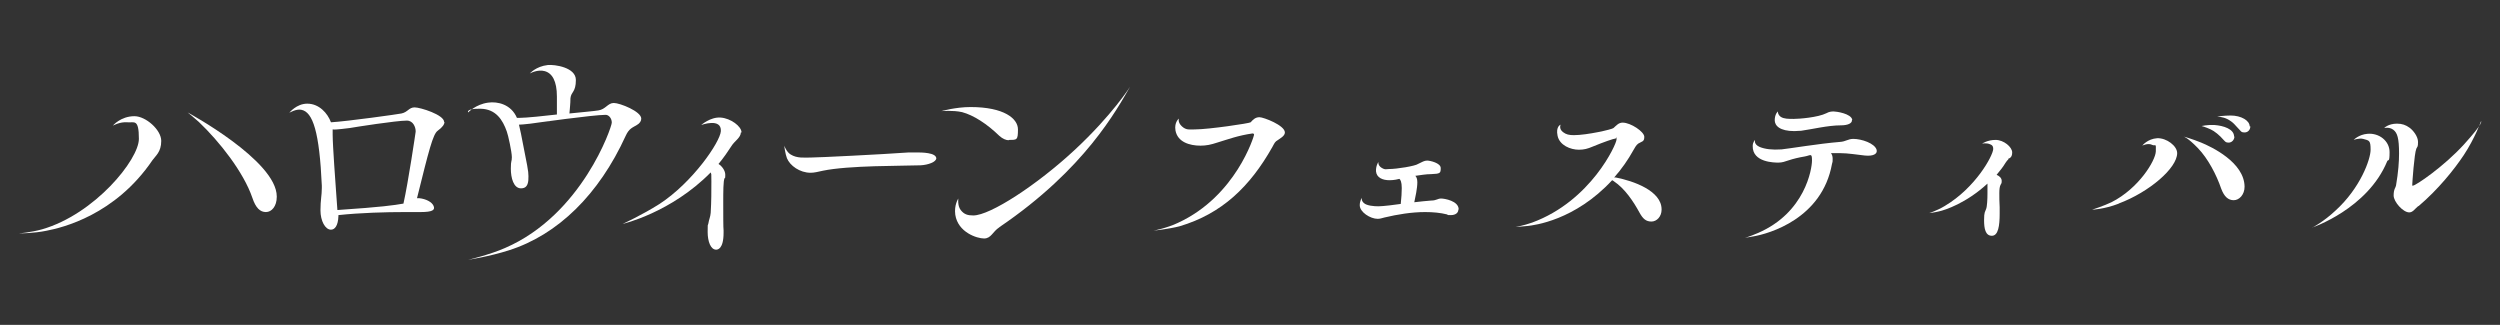 <?xml version="1.0" encoding="UTF-8"?>
<svg id="_レイヤー_2" data-name=" レイヤー 2" xmlns="http://www.w3.org/2000/svg" version="1.1" viewBox="0 0 738 95.9">
  <rect x="0" y="0" width="738" height="95.9" fill="#333333" stroke="none"/>
  <defs>
    <style>
      .cls-1 {
        fill: #fff;
        stroke-width: 0px;
      }
    </style>
  </defs>
  <g>
    <path class="cls-1" d="M7.8,245.5c-.3,0-.5-.2-.6-.4-.2-.2-.2-.4,0-.7,1.1-.8,2.3-1.9,3.6-3.3,1.3-1.3,2.6-2.8,3.9-4.4,1.3-1.6,2.4-3.3,3.5-4.9,1-1.7,1.8-3.3,2.3-4.8.3-.9.4-1.5.2-1.8-.2-.3-.6-.6-1.3-.9-.1-.2-.1-.4,0-.6,0-.2.2-.3.4-.4.5,0,1.1.2,1.8.5.7.3,1.4.5,2.1.8s1.2.6,1.5.8c.4.2.6.6.8,1,.1.4,0,.8-.3,1.1-.3.2-.5.5-.8.8s-.6.7-.9,1.3c-1.1,1.9-2.5,3.8-4.2,5.8s-3.6,3.9-5.6,5.6c-2,1.7-4.1,3.2-6.1,4.5h-.3ZM48.3,241.8c-.4.2-.9.3-1.2,0-.4-.2-.7-.6-1-1.2-.8-2.1-1.9-4.1-3.2-6.2-1.3-2.1-2.8-4-4.4-5.9-1.6-1.8-3.2-3.4-4.9-4.6,0-.3,0-.6.2-.8s.4-.3.6-.3c1.3.7,2.7,1.6,4.2,2.6s2.9,2,4.3,3.2c1.4,1.2,2.6,2.4,3.7,3.6,1.1,1.3,1.9,2.5,2.5,3.9.6,1.3.7,2.4.5,3.5-.3,1.1-.7,1.8-1.3,2.1h0Z"/>
    <path class="cls-1" d="M69.7,244.9c-.3,0-.6,0-.9-.2s-.4-.4-.4-.9v-3c0-1.3,0-2.6-.2-4.1,0-1.5-.2-3-.3-4.5,0-1.5-.2-2.9-.3-4.1s-.2-2.2-.3-2.8c0-1-.3-1.8-.6-2.4-.2-.6-.9-1-2-1.2-.3-.4-.3-.8,0-1.1.7,0,1.6,0,2.6.1s1.9.3,2.7.6c.5.1.9.3,1.2.6.3.3.5.6.5,1s.2.3.5.2c1-.1,2.2-.2,3.6-.4s2.8-.3,4.2-.4c1.4-.1,2.8-.3,4-.4s2.2-.2,3-.3c.4,0,.7-.1.9-.3.2-.1.5-.4.8-.7s.5-.4.8-.4.6,0,1,.3c.3.2.7.4,1.2.8.5.3,1,.7,1.5,1s.9.6,1.1.9c.4.3.6.7.7,1.1,0,.4,0,.8-.5,1.1-.4.4-.8.7-.9,1-.2.3-.4.7-.6,1.3-.2.5-.4,1.2-.7,2.1-.3.9-.5,1.8-.8,2.7s-.5,1.8-.7,2.5-.3,1.2-.3,1.5v.7s0,.2.3.3c.4.2.8.5,1.1.8.4.3.7.6.9.9.5.5.6,1.1.5,1.6s-.6.7-1.2.6c-.7,0-1.5-.2-2.5-.3s-2.1-.2-3.5-.2-2.9,0-4.6.2c-1.6,0-3.2.2-4.7.4s-2.8.3-3.7.4c-.4,0-.6.3-.6.6,0,.6-.2,1.2-.7,1.7s-1.1.7-1.9.7h-.2ZM72.6,239.5c.6,0,1.5-.2,2.6-.3,1.2,0,2.4-.3,3.7-.4,1.3-.2,2.6-.3,3.9-.4,1.2,0,2.3-.2,3.1-.2s1.2-.3,1.2-.8,0-1.1.2-2c0-1,.3-2.1.5-3.3s.4-2.4.6-3.6.3-2.2.4-3v-.9c0-.2-.5-.2-1-.2-1.4,0-3.1,0-5.1.2-2,.1-3.9.3-5.9.5s-3.7.4-5.1.6c-.5.1-.7.3-.7.7s0,1.1.2,2c0,.9,0,1.9.2,3,0,1.1.2,2.2.3,3.3,0,1.1.2,2,.2,2.8v1.5c0,.3,0,.4.2.5h.5Z"/>
    <path class="cls-1" d="M122.4,250.3c-.3,0-.5-.2-.6-.5s0-.5,0-.7c2.7-1.5,5.3-3.4,7.9-5.6,2.6-2.2,4.9-4.9,6.9-7.9,2.1-3.1,3.6-6.5,4.8-10.4.2-.5.2-.9,0-1.1-.1-.2-.5-.3-1-.3h-4.1c-1.6,0-3.3.1-5.1.2s-3.6.2-5.3.4c-1.7.2-3.3.3-4.7.5,1,2.1,1.3,4.9,1.2,8.5,0,.5-.3,1.1-.8,1.5-.5.5-1.1.7-1.7.7s-.8,0-1-.3c-.3-.2-.4-.5-.3-.9v-.3c0-2,.2-4,.2-5.8s-.2-3.3-.6-4.6c-.4-1.1-1-2-1.7-2.6,0-.5.2-.8.7-.8.9.5,1.7,1.2,2.4,1.9l.2.2s0,.2.2.2c1.2-.2,2.7-.3,4.4-.5,1.7-.2,3.4-.3,5.2-.4v-5.8c0-.4-.2-.7-.4-.9-.3-.3-.9-.6-1.7-.7-.3-.4-.3-.8,0-1.1.8,0,1.8,0,2.9.2,1.1.2,2,.4,2.6.7s.7.6.9,1,.1.8-.2,1.2c-.3.3-.5.7-.6,1.1s-.2.9-.2,1.5v2.4c1.1,0,2.1-.1,3.1-.1h2.5c.8,0,1.4,0,1.8-.2.4-.1.7-.3,1-.5.4-.3.8-.5,1-.5s.6.2,1.1.5c.3.2.7.4,1.2.8s1,.7,1.5,1.1.9.7,1.1.9c.5.4.7.8.6,1.2-.1.4-.5.6-1,.8-.4.2-.8.4-1,.8-.3.4-.5.8-.6,1.2-1.5,3.8-3.4,7.2-5.6,10-2.2,2.9-4.8,5.3-7.6,7.4-2.8,2.1-5.9,3.9-9.2,5.4l-.4.2h0Z"/>
    <path class="cls-1" d="M183.4,251.4c-.5,0-.9-.4-1.2-.7s-.5-.8-.4-1.3c0-.3,0-1,.1-2.1,0-1.1.1-2.5.2-4,0-1.5.1-3.1.2-4.7v-4.3c0-1.3,0-.8-.2-1-1.5,1.4-3,2.8-4.6,4s-3.1,2.3-4.4,3.3c-1.4.9-2.5,1.7-3.5,2.2-.2,0-.4,0-.5-.3s-.1-.3-.1-.5c.9-.6,2.1-1.5,3.6-2.8,1.5-1.2,3-2.7,4.7-4.3,1.6-1.6,3.2-3.3,4.7-5s2.7-3.4,3.6-4.9c.2-.3.3-.5.3-.6v-.6c0-.2-.1-.4-.3-.5-.2-.2-.3-.3-.5-.3-.2-.3,0-.6.3-.7.4,0,1,.1,1.5.4.6.3,1.1.6,1.6.9.5.4.9.7,1.1,1.1.2.5.1.9-.4,1-.2,0-.4.1-.5.2-.2,0-.3.2-.4.4-.6,1-1.4,2-2.2,3s-1.8,2-2.8,2.9c.3,0,.5.2.8.3.2,0,.4.2.6.3.2,0,.3.3.3.5s0,.4-.2.6c-.2.3-.3.6-.3,1v15.3c0,.5-.1.8-.4,1-.2.2-.5.2-.9,0l.2.2h0Z"/>
    <path class="cls-1" d="M217.8,234.6c-.6,0-1.2-.3-1.8-.9-.6-.6-1.2-1.3-1.7-2.1s-.8-1.4-.9-1.9c.2-.5.5-.6,1-.5.6.6,1.2,1,1.7,1.1.6.1,1.4.2,2.6.2h9.2c2,0,4,0,6-.1,2,0,3.8-.1,5.4-.2,1.6,0,2.9,0,3.7-.1.7,0,1.3,0,1.9-.2.6,0,1.2-.2,1.8-.3h1.3c.4,0,.8.1,1.2.3s.9.5,1.4.8c.5.4.9.7,1.1,1,.3.5.4.9.3,1.2-.1.3-.6.5-1.3.5h-21.2c-1.6,0-3.1,0-4.4.2-1.3,0-2.3.2-3,.3-.8,0-1.5.3-2.1.5-.5.2-1.2.3-2.1.3h0Z"/>
    <path class="cls-1" d="M272.6,246.6c-.5-.5-1.1-1.1-1.7-1.9-.6-.7-1.1-1.5-1.6-2.1-.4-.6-.7-1.1-.9-1.6,0-.2.2-.4.4-.5h.5c.4.4.8.8,1.3,1.1s1.1.4,1.9.4,1.7-.2,2.5-.5c.7-.4,1.5-.7,2.1-1,1.4-.7,3-1.7,4.9-3s3.8-2.6,5.8-4.2c2-1.5,3.9-3,5.8-4.6,1.8-1.5,3.5-3,4.9-4.3s2.5-2.4,3.1-3.2c.3,0,.6,0,.8.2.2.2.3.4.3.7-.5.8-1.3,1.9-2.4,3.2s-2.4,2.7-3.9,4.3-3.2,3.1-4.9,4.8c-1.7,1.6-3.5,3.1-5.3,4.6-1.8,1.4-3.6,2.7-5.2,3.7-1.3.8-2.4,1.5-3.3,2.2-.9.6-1.5,1.3-1.8,1.8-.6,1.5-1.7,1.5-3.1,0h-.2,0ZM278.5,226.5c-.3.2-.7.3-1.2.2-.4,0-.9-.4-1.3-1.1-.7-1.2-1.6-2.3-2.9-3.4-1.2-1.1-2.6-2-4-2.6-.2-.4-.1-.8.3-1,1.2,0,2.4.2,3.7.6,1.3.3,2.6.8,3.7,1.4s1.9,1.3,2.4,2.1c.4.7.5,1.5.3,2.2s-.6,1.3-1.1,1.7h.1Z"/>
    <path class="cls-1" d="M321.7,249.5c-.6-.2-.8-.6-.6-1.2,2.3-1.3,4.6-2.8,7-4.6,2.3-1.8,4.6-3.8,6.7-6s4.1-4.6,5.8-7.1c1.7-2.5,3.1-5.2,4.2-8.1.2-.5.2-.9.1-1.2-.1-.2-.5-.4-1.1-.4s-1.3,0-2.4.1c-1.1,0-2.3.2-3.7.3-1.4.1-2.7.3-4.1.4-1.4.2-2.6.3-3.7.5s-2,.3-2.5.5c-.8.2-1.5.4-2.1.7s-1.2.4-1.8.4-1.3-.3-1.8-.9c-.6-.6-1.1-1.3-1.5-2-.2-.3-.4-.7-.5-1s-.2-.6-.3-.8c0-.2.2-.4.4-.5.2-.1.3-.1.5,0,.7.6,1.4,1,2.2,1.2.8.1,1.9.1,3.4,0,.6,0,1.4-.1,2.5-.2,1.1,0,2.3-.1,3.6-.2,1.3,0,2.7-.2,4-.3,1.3,0,2.6-.2,3.7-.3,1.1,0,2-.1,2.7-.2.9-.1,1.6-.4,2-.8s.8-.6,1.1-.6.6,0,.9.3c.3.2.7.6,1.2,1.1s1.1,1,1.6,1.5.9.9,1.1,1.2c.3.4.5.8.4,1.1,0,.4-.4.6-.9.8-.4.1-.8.5-1.1.9-.3.5-.6,1-.9,1.5-1.9,3.7-4.2,7-7,10.1s-5.8,5.7-9.1,8c-3.3,2.3-6.6,4.2-9.9,5.6v.2h-.1Z"/>
    <path class="cls-1" d="M373.3,246c-.4,0-.9-.2-1.3-.7-.5-.4-.9-.9-1.2-1.5-.4-.6-.6-1-.7-1.4,0-.2.2-.3.3-.4h.4c.6.6,1.2,1,1.8,1.1h2.7c.9,0,2.2-.3,3.8-.4,1.6,0,3.3-.2,5.1-.3v-9.6c0-.3-.1-.6-.3-.8-.6,0-1.2.1-1.8.2-.5,0-1.1.2-1.5.3-.2,0-.5,0-.7.2-.2,0-.4,0-.6.2-.3,0-.7.2-1,.3h-.9c-.3,0-.9-.2-1.3-.6-.4-.4-.8-.8-1.1-1.3s-.5-1-.6-1.3c.1-.4.4-.5.7-.4.4.5,1,.8,1.6.9s1.5.2,2.6,0c1.2-.1,2.5-.2,3.9-.3s2.7-.2,3.9-.3c1.2-.1,2.2-.2,2.9-.3.4,0,.8-.1,1.1-.2.3-.1.6-.3,1-.4.3-.2.5-.2.7-.2s.4.1.6.2c.5.2.9.4,1.2.6.3.3.6.5.8.7.4.4.5.8.3,1.1s-.6.4-1.2.3c-.5,0-1.3-.1-2.2-.1h-2.2c-1.4,0-2.7,0-4,.2.2,0,.3.1.5.2.2,0,.3.1.5.2.4.2.6.5.6.8s-.2.6-.5.9c-.1.2-.3.6-.4,1.2-.1.6-.2,1.4-.3,2.2s0,1.7-.1,2.6v2.3c1.7,0,3.3,0,4.8-.2h4.6c.4,0,.8-.2,1.1-.2h1.2c.3,0,.6,0,1,.3.3.2.7.4,1.1.8s.8.6.9.9c.3.3.3.7.2,1-.1.3-.5.4-1,.3-.6,0-1.3-.3-2.2-.4-.9,0-1.6-.2-2.3-.2h-4.9c-1.9,0-3.8,0-5.7.2-1.8,0-3.6.2-5.2.3-1.6.2-2.9.3-3.9.5-.6,0-1.1.3-1.5.5s-.9.3-1.6.3l.3-.2h0Z"/>
    <path class="cls-1" d="M419.2,249.1c-.6-.2-.8-.6-.6-1.2,2.2-1.2,4.4-2.7,6.8-4.5s4.6-3.8,6.8-5.9c2.2-2.2,4.2-4.5,5.9-6.8,1.7-2.4,3.1-4.8,4-7.2.3-.8.4-1.3.2-1.6-.2-.3-.6-.4-1.3-.4s-1.5,0-2.7.3c-1.2.2-2.4.4-3.7.6-1.3.2-2.4.5-3.4.8-.8.2-1.5.4-2.2.7-.6.3-1.2.4-1.9.4s-.8-.1-1.1-.4c-.4-.3-.8-.6-1.1-.9-.4-.5-.8-1.1-1.2-1.7-.4-.6-.6-1.1-.8-1.6,0-.2.2-.4.4-.5s.4-.1.6,0c.6.6,1.4,1,2.2,1.2.8.1,2,.1,3.5,0,.9-.1,2-.2,3.2-.4,1.3-.1,2.6-.3,3.9-.4s2.6-.3,3.6-.4,1.7-.4,2.1-.8.8-.6,1.1-.6.6.1,1,.3c.3.2.8.6,1.2,1,.5.4,1,.8,1.5,1.2s.8.7,1.1,1c.4.4.5.8.4,1.1s-.5.6-1,.8c-.4.1-.8.4-1.2.9-.4.5-.7.9-1,1.5-.8,1.5-1.8,3-2.8,4.5-1,1.4-2.1,2.8-3.3,4.2,2.9,1.1,5.3,2.2,7.4,3.5s3.6,2.5,4.5,3.8c.6.7.9,1.4,1,2.2,0,.7,0,1.4-.3,1.9-.2.5-.5.9-.9,1-.9.4-1.6,0-2.1-.8-1.2-1.9-2.6-3.8-4.3-5.6-1.7-1.8-3.8-3.5-6.2-5-2.6,2.8-5.5,5.3-8.8,7.7-3.3,2.3-6.8,4.4-10.5,6.1h0Z"/>
    <path class="cls-1" d="M474.6,252.1c-.3,0-.5-.2-.7-.4s-.2-.5-.1-.7c1.6-1.1,3.1-2.4,4.6-4s2.8-3.3,4-5.2,2.2-3.8,3-5.9c.8-2,1.3-4,1.5-6v-1.6c0-.5-.2-.9-.5-1.3-1.7.1-3.3.3-4.8.5s-2.9.4-4.2.6c-.8.1-1.5.3-2,.6s-1.2.4-2.1.4-1.2-.3-1.8-.9c-.6-.6-1.2-1.2-1.7-2-.5-.7-.8-1.4-.9-1.8.2-.5.5-.6.9-.5.7.8,1.5,1.2,2.3,1.3h3.7c.8,0,1.9-.2,3.4-.3,1.4-.1,3-.2,4.8-.4,1.7-.1,3.5-.3,5.2-.4s3.3-.2,4.8-.3c1.4,0,2.5-.1,3.3-.2.7,0,1.2-.1,1.6-.2s1-.4,1.6-.7,1.5-.3,2.5.3c.4.2,1,.6,1.5,1,.6.4,1,.8,1.2,1.1.4.4.5.8.3,1.2-.2.3-.6.5-1.3.4-.5,0-1.1,0-1.8-.1h-9c-1.6,0-3.2.1-4.6.2h-.6c.5.3.9.5,1.4.8s.8.5,1.1.8c.8.6.9,1.3.3,1.8-.2.2-.4.4-.6.6s-.3.6-.5,1.2c-.7,2.7-1.9,5.3-3.5,7.9s-3.5,4.9-5.6,7c-2.2,2.1-4.4,3.7-6.8,5v.2h.1ZM480.7,218.7c-.6,0-1.2-.2-1.8-.7-.6-.5-1-1-1.5-1.7-.4-.6-.7-1.2-.8-1.6.1-.5.4-.7.9-.6.5.4.9.8,1.4.9.4.2,1,.3,1.6.3h2.6c1.1,0,2.2-.2,3.5-.3,1.2-.1,2.4-.3,3.5-.5s2.1-.4,2.8-.6h.2c.3-.1.7-.2.9-.2.3,0,.6,0,.9.2.5.2.9.5,1.3.8s.7.6,1,.9.6.8.4,1.2c-.2.3-.6.5-1.3.4-.8-.1-1.8-.1-3-.1s-2.3,0-3.5.2c-1.2,0-2.3.2-3.3.3s-1.8.2-2.4.3c-.8.1-1.5.3-1.9.6-.5.3-1,.4-1.6.4v-.2h0Z"/>
    <path class="cls-1" d="M539.8,251.4c-.5,0-.9-.4-1.2-.7s-.5-.8-.4-1.3v-2.1c0-1.1,0-2.5.2-4,0-1.5,0-3.1.2-4.7v-4.3c0-1.3,0-.8-.2-1-1.5,1.4-3,2.8-4.6,4s-3.1,2.3-4.4,3.3c-1.4.9-2.5,1.7-3.5,2.2-.2,0-.4,0-.5-.3s0-.3,0-.5c.9-.6,2.1-1.5,3.6-2.8,1.5-1.2,3-2.7,4.7-4.3,1.6-1.6,3.2-3.3,4.7-5s2.7-3.4,3.6-4.9c.2-.3.3-.5.3-.6v-.6c0-.2,0-.4-.3-.5-.2-.2-.3-.3-.5-.3-.2-.3,0-.6.3-.7.4,0,1,.1,1.5.4.6.3,1.1.6,1.6.9.5.4.9.7,1.1,1.1.2.5,0,.9-.4,1-.2,0-.4.1-.5.2-.2,0-.3.2-.4.4-.6,1-1.4,2-2.2,3s-1.8,2-2.8,2.9c.3,0,.5.2.8.3.2,0,.4.2.6.3.2,0,.3.3.3.5s0,.4-.2.6c-.2.3-.3.6-.3,1v15.3c0,.5,0,.8-.4,1-.2.2-.5.2-.9,0l.2.2h0Z"/>
    <path class="cls-1" d="M568.5,245.5c-.3,0-.5-.2-.7-.4,0-.2-.2-.4-.2-.7,1.1-.8,2.3-1.9,3.6-3.2s2.6-2.7,3.8-4.3c1.2-1.5,2.4-3.1,3.4-4.8,1-1.6,1.7-3.2,2.2-4.7.3-.9.3-1.5.2-1.8-.2-.3-.6-.6-1.2-.9,0-.2-.2-.4,0-.6,0-.2.2-.3.4-.4.5,0,1.1.2,1.8.5.7.2,1.4.5,2.1.8.7.3,1.2.6,1.6.8.4.2.6.6.7,1,0,.4,0,.8-.3,1.1-.3.2-.5.5-.8.8s-.6.7-.9,1.3c-1,1.8-2.4,3.6-4,5.6s-3.5,3.8-5.5,5.5-3.9,3.2-5.9,4.4h-.3ZM607.9,241.8c-.4.2-.9.3-1.2,0-.4-.2-.7-.6-1-1.2-.7-1.9-1.7-3.8-2.9-5.8s-2.5-3.9-4-5.6c-1.5-1.8-3-3.2-4.6-4.4,0-.3,0-.6.2-.7.2-.2.4-.3.6-.3,1.3.7,2.6,1.5,4,2.5s2.7,2,4,3.1,2.4,2.3,3.4,3.4c1,1.2,1.8,2.3,2.3,3.4.6,1.2.7,2.4.5,3.5s-.7,1.8-1.3,2.1h0ZM605.6,222.6h-.9c-.3,0-.7-.4-1-.9-.7-1.1-1.4-2.1-2.3-3.1-.8-.9-2-1.8-3.3-2.5-.2-.5,0-.8.4-1,1,.1,2.1.4,3.2.8,1.1.4,2.1.9,3,1.5s1.5,1.4,1.8,2.2c.3.7.3,1.4,0,2-.2.6-.5.9-.9,1ZM610,217c-.2.1-.5.2-.9.2s-.7-.2-1.2-.7c-1-.9-2-1.7-3-2.4-1.1-.7-2.3-1.2-3.8-1.6,0-.2-.2-.4-.2-.6s0-.4.3-.5c1-.1,2.1-.2,3.3,0,1.2.1,2.2.3,3.2.7s1.7,1,2.2,1.7c.5.6.7,1.3.6,1.9,0,.6-.3,1-.6,1.2h.1Z"/>
    <path class="cls-1" d="M618.9,247.5c-.3,0-.5-.2-.7-.4s-.2-.4-.2-.7c1.7-1.5,3.4-3.4,5-5.7s3-4.7,4.2-7.4,2.1-5.2,2.6-7.7c.2-.9.2-1.5,0-1.8s-.6-.6-1.3-.8c-.2-.4-.2-.8.3-1,.8.1,1.7.3,2.7.6s1.8.7,2.4,1c.4.2.6.5.8.9,0,.4,0,.8-.2,1.2s-.5.7-.8.9-.5.7-.7,1.4c-.7,2.4-1.8,4.8-3.2,7.2s-3.1,4.7-5,6.8-3.9,3.9-6,5.3v.2h.1ZM643.6,243.5c-.5-.4-1-.8-1.6-1.2s-1-.8-1.4-1.1c-.3-.3-.5-.5-.5-.8s0-.5.2-.7c.2-.3.3-.6.4-.9v-17c0-.4-.2-.7-.5-1s-.9-.6-1.8-.7c-.3-.5-.3-.8.2-1.1h1.9c.8,0,1.5.2,2.2.4s1.3.3,1.7.6c.4.2.7.6.9,1s0,.8-.2,1.2c-.3.3-.6.7-.7,1,0,.4-.2.8-.3,1.5v12.8c0,1.1.6,1.3,1.7.8,1.2-.6,2.5-1.4,3.9-2.5s2.9-2.3,4.4-3.7c1.5-1.3,2.9-2.7,4.2-4s2.4-2.5,3.2-3.5c.7-.1,1.1.2,1.1.8-.6.9-1.4,2.1-2.6,3.5-1.2,1.4-2.4,2.9-3.9,4.5-1.4,1.6-2.9,3.1-4.3,4.5-1.4,1.4-2.8,2.6-3.9,3.4-.7.6-1.3,1.2-1.7,1.7-.6.9-1.5,1-2.5.4h-.1Z"/>
    <path class="cls-1" d="M435.2,290.1c-.3,0-.4,0-.4-.4v-.8c0-.4.2-.9.6-1.4s1-1.2,1.6-1.8,1.4-1.4,2.1-2.1c.7-.8,1.5-1.5,2.1-2.4.7-.8,1.2-1.6,1.6-2.5.4-.8.6-1.7.6-2.5s0-1.2-.3-1.7c-.2-.5-.5-.9-.9-1.2s-1-.4-1.8-.4-1.7.2-2.3.6-.9,1-.9,1.9,0,.4,0,.6.2.3.3.5c.1.2.2.3.2.5,0,.4-.1.7-.4.9-.2.2-.6.3-.9.3s-.6,0-.8-.4c-.2-.2-.4-.6-.5-.9-.1-.4-.2-.7-.2-1.1,0-.8.3-1.5.8-2.1s1.2-1.1,2.1-1.4,1.8-.5,2.8-.5,1.1,0,1.7.2,1.1.4,1.7.8,1,.8,1.3,1.4.5,1.3.5,2.1-.2,1.4-.6,2.1-.9,1.4-1.5,2.2-1.3,1.4-2,2.1-1.4,1.3-2.1,2c-.7.6-1.3,1.2-1.8,1.7s-.9.9-1.1,1.3c-.1.4,0,.5.2.5h6.4c.4,0,.7,0,.9-.4,0-.2.2-.4.4-.8.2-.3.3-.6.3-.7s.2-.2.3-.2h.4c.1,0,.2.2.1.3l-.9,3.1c0,.2-.2.3-.3.4h-9.9.6v.2Z"/>
    <path class="cls-1" d="M455.4,290.4c-1.1,0-2.1-.4-3-1.1s-1.7-1.8-2.3-3.2c-.6-1.4-.9-3.1-.9-5.1s.3-3.7.9-5.1,1.3-2.4,2.3-3.2c.9-.7,1.9-1.1,3-1.1s2.1.4,3,1.1,1.7,1.8,2.3,3.2c.6,1.4.9,3.1.9,5.1s-.3,3.7-.9,5.1-1.3,2.4-2.3,3.2c-.9.7-1.9,1.1-3,1.1ZM455.4,289.3c1,0,1.7-.4,2.2-1.1s.9-1.7,1.1-2.9c.2-1.2.3-2.7.3-4.3s-.1-3-.3-4.3c-.2-1.2-.6-2.2-1.1-2.9-.5-.7-1.3-1.1-2.2-1.1s-1.7.4-2.2,1.1-.9,1.7-1.1,2.9-.3,2.7-.3,4.3.1,3,.3,4.3.6,2.2,1.1,2.9c.5.7,1.3,1.1,2.2,1.1Z"/>
    <path class="cls-1" d="M464.7,290.1c-.3,0-.4,0-.4-.4v-.8c0-.4.2-.9.6-1.4s1-1.2,1.6-1.8,1.4-1.4,2.1-2.1c.7-.8,1.5-1.5,2.1-2.4.7-.8,1.2-1.6,1.6-2.5s.6-1.7.6-2.5,0-1.2-.3-1.7c-.2-.5-.5-.9-.9-1.2s-1-.4-1.8-.4-1.7.2-2.3.6-.9,1-.9,1.9,0,.4,0,.6.2.3.3.5c.1.2.2.3.2.5,0,.4-.1.7-.4.9-.2.2-.6.3-.9.3s-.6,0-.8-.4c-.2-.2-.4-.6-.5-.9s-.2-.7-.2-1.1c0-.8.3-1.5.8-2.1s1.2-1.1,2.1-1.4,1.8-.5,2.8-.5,1.1,0,1.7.2,1.1.4,1.7.8,1,.8,1.3,1.4.5,1.3.5,2.1-.2,1.4-.6,2.1-.9,1.4-1.5,2.2-1.3,1.4-2,2.1-1.4,1.3-2.1,2c-.7.6-1.3,1.2-1.8,1.7s-.9.9-1.1,1.3c-.1.4,0,.5.2.5h6.4c.4,0,.7,0,.9-.4,0-.2.2-.4.4-.8.2-.3.3-.6.3-.7s.2-.2.3-.2h.4c.1,0,.2.2.1.3l-.9,3.1c0,.2-.2.3-.3.4h-9.9.6v.2Z"/>
    <path class="cls-1" d="M482.8,290.1c-.1,0-.2,0-.3-.2v-.4s.1-.2.2-.2c.8,0,1.4-.2,1.8-.4.4-.2.6-.6.6-1.1v-2.6h-6.6c-.3,0-.4,0-.4-.4v-.8c.6-.8,1.1-1.6,1.5-2.3.5-.7,1-1.4,1.5-2.3.6-.8,1.1-1.7,1.7-2.5s1.1-1.6,1.5-2.3c.5-.7.8-1.3,1.1-1.7.3-.4.4-.7.4-.7,0,0,.3-.2.5-.2h.3c.2,0,.3,0,.3.4v11.6h3c.2,0,.3,0,.3.3v.6c0,.2-.2.3-.4.3h-3v2.6c0,.6.2.9.5,1.1s.9.3,1.7.4c.1,0,.2,0,.2.2v.4s-.1.2-.2.2h-6.8.6,0ZM480.3,283.9h4.9v-8.2h0l-5.2,7.8v.3s.2.2.4.2h0Z"/>
    <path class="cls-1" d="M494.9,290.3c-.5,0-.9-.2-1.2-.5-.3-.3-.5-.7-.5-1.2s.2-.9.5-1.2c.3-.3.7-.5,1.2-.5s.9.2,1.2.5c.3.3.5.7.5,1.2s-.2.9-.5,1.2c-.3.3-.7.5-1.2.5Z"/>
    <path class="cls-1" d="M504.3,290.4c-.8,0-1.5,0-2.2-.3s-1.3-.6-1.8-1-.7-.9-.7-1.3,0-.6.3-.9.5-.4.8-.4.5,0,.7.2.3.4.5.8c.3.7.7,1.2,1.2,1.4s.9.3,1.3.3c.8,0,1.6-.3,2.3-.8.7-.5,1.3-1.4,1.8-2.4.4-1.1.7-2.4.7-3.9s0,0,0,0h-.2c-.4.3-1,.7-1.6,1s-1.4.5-2.2.6c-1,0-2-.2-2.8-.6-.9-.5-1.6-1.2-2.1-2.1s-.8-2-.8-3.3.2-1.9.7-2.8,1.1-1.6,2-2.2,1.9-.8,3.2-.8,2.3.4,3.3,1.1c.9.7,1.7,1.7,2.2,3s.8,2.8.8,4.5-.1,2.3-.4,3.5-.7,2.3-1.3,3.3c-.6,1-1.3,1.8-2.2,2.4-.9.6-2,.9-3.2.9h-.3v-.2ZM505.4,282.3c.3,0,.7,0,1.1-.2.4,0,.8-.4,1.3-.7.4-.3.8-.8,1-1.4.3-.6.4-1.3.4-2.2s-.2-1.7-.5-2.5c-.3-.7-.8-1.3-1.3-1.8-.6-.4-1.2-.7-2-.7s-1.7.2-2.2.6-.9,1-1.1,1.7-.3,1.5-.3,2.4.2,2.1.5,2.9c.3.7.8,1.3,1.3,1.6s1.1.5,1.7.4h.1Z"/>
    <path class="cls-1" d="M516.2,290.3c-.5,0-.9-.2-1.2-.5s-.5-.7-.5-1.2.2-.9.5-1.2c.3-.3.7-.5,1.2-.5s.9.2,1.2.5.5.7.5,1.2-.2.9-.5,1.2c-.3.3-.7.5-1.2.5Z"/>
    <path class="cls-1" d="M522.1,290.1s-.2-.3-.2-.4,0-.3.2-.4c.5,0,1.1,0,1.5-.2s.8-.2,1.1-.4.4-.5.4-.9v-12.9c0-.5,0-.8-.3-1-.2-.2-.6-.3-1.4-.3h-1.1s-.2-.3-.2-.4c0-.2,0-.3.2-.4h1.1c.4,0,.9,0,1.3-.2.4,0,.8-.2,1-.4h1.2s.2.2.2.3v15.6c0,.6.3,1,.8,1.1.6.2,1.2.3,2.1.4,0,0,.2.3.2.4s0,.3-.2.4h-8.1l.2-.2h0Z"/>
    <path class="cls-1" d="M539,290.4c-1.5,0-2.7-.3-3.6-.8s-1.3-1.1-1.3-1.9,0-.6.3-.9.5-.4.8-.4.5,0,.6.2c.2,0,.4.4.5.8.2.5.5.9,1,1.2.2.2.5.3.8.4h.9c.9,0,1.7-.2,2.2-.6.6-.4,1-1,1.2-1.6.3-.6.4-1.2.4-1.8s0-1.5-.4-2c-.2-.5-.5-.9-.9-1.2-.4-.3-.7-.5-1.1-.6-.4,0-.7-.2-.9-.2h-1.9c-.4,0-.6-.2-.6-.7s.2-.7.6-.7h1.5c.3,0,.4,0,.8-.2s.7-.4,1.1-.8.7-.8.9-1.3c.3-.5.4-1.2.4-1.9s-.3-1.7-.9-2.2c-.6-.5-1.3-.7-2.1-.7s-1.1,0-1.6.4c-.5.2-.9.7-1.1,1.2,0,.3-.2.5,0,.7s0,.4,0,.6v.4c0,.3,0,.6-.4.8-.3.2-.5.3-.8.3s-.6,0-.8-.4-.3-.6-.4-.9v-1.2c.2-.7.5-1.2,1.1-1.7.5-.5,1.2-.8,1.9-1s1.5-.3,2.3-.3,1.9.2,2.7.6c.7.4,1.3.9,1.7,1.5s.6,1.3.6,2c0,1.1-.4,2-1.1,2.8-.7.8-1.7,1.4-2.8,1.8h0c.8,0,1.6.2,2.3.6s1.2,1,1.6,1.6c.4.7.6,1.5.6,2.3s-.3,2.1-.9,2.9-1.4,1.4-2.4,1.8-2,.6-3.1.6l.2.3v.2Z"/>
    <path class="cls-1" d="M555.2,290.1h-.3v-.6h.3c.6,0,1.1,0,1.3-.3s.4-.5.4-.9v-7.6s0-.2-.2-.2h-1.5c-.2,0-.3,0-.3-.3v-.4h1.7s.2,0,.2-.2v-2.2c0-1.2.2-2.1.6-2.9.4-.7.9-1.3,1.5-1.6.6-.4,1.2-.5,1.7-.5s1,0,1.3.4c.4.3.5.7.5,1.1s0,.6-.3.8-.5.3-.9.3-.5,0-.7-.2c0,0-.3-.3-.3-.4,0-.2-.2-.4-.2-.5,0-.2-.2-.2-.3-.2s-.4.2-.6.7c-.2.4-.3,1.2-.3,2.3v2.9s0,.2.2.2h2.8c0,0,0,.2,0,.2v.2c0,.2,0,.3-.4.3h-2.5s-.2,0-.2.2v7.6c0,.4.2.8.5.9.3.2.9.3,1.7.3s.2,0,.3,0v.6h-6.1,0Z"/>
    <path class="cls-1" d="M563.8,290.1c-.2,0-.3,0-.3-.4s0-.4.3-.4c.6,0,1.1,0,1.3-.3.2-.2.4-.5.4-1v-7.4c0-.2-.2-.3-.4-.3h-1.4c-.2,0-.3,0-.3-.4s0-.4.3-.4h3.1c.4,0,.5.2.5.6v1.3h0c.3-.3.6-.7.9-1,.3-.3.7-.6,1.2-.8s.9-.3,1.4-.3c.8,0,1.4.2,1.8.5.4.3.6.8.6,1.3s0,.6-.3.9-.6.5-1,.5-.9,0-1-.4c-.2-.3-.3-.5-.3-.7v-.8s-.2-.2-.4-.2-.6,0-1,.4c-.3.3-.6.6-.9,1-.3.4-.5.9-.7,1.4s-.2,1-.2,1.4v3.6c0,.5.2.8.5,1s.7.3,1.3.3.3,0,.3.4,0,.4-.3.4h-5.5v-.2h.1Z"/>
    <path class="cls-1" d="M575.3,290.1c-.2,0-.3,0-.3-.4s0-.4.3-.4c.6,0,.9,0,1.1-.3s.2-.5.2-1v-7.4s-.2-.2-.4-.2h-.9c-.2,0-.3-.2-.3-.4v-.3h3.2c.4,0,.6.2.6.6v8c0,.4,0,.8.2,1,0,.2.5.3.9.3s.3,0,.3.4,0,.4-.3.4h-4.4v-.2h-.2ZM577.5,275.8c-.4,0-.7,0-1-.4s-.4-.6-.4-1,0-.7.4-1,.6-.4,1-.4.7,0,1,.4.4.6.4,1,0,.7-.4,1c-.3.3-.6.4-1,.4Z"/>
    <path class="cls-1" d="M584,290.3c-.5,0-.9-.2-1.2-.5s-.5-.7-.5-1.2.2-.9.5-1.2c.3-.3.7-.5,1.2-.5s.9.2,1.2.5.5.7.5,1.2-.2.9-.5,1.2-.7.5-1.2.5Z"/>
    <path class="cls-1" d="M611.3,279.6c-1.6,2.8-3.9,4.3-6.5,4.3s-3.8-.9-5.6-2.6c-1.4-1.3-2.5-2.1-4.3-2.1s-3.8,1.4-4.8,3.4l-1.6-.8c1.6-2.8,3.9-4.3,6.5-4.3s3.8.9,5.6,2.6c1.4,1.3,2.5,2.1,4.3,2.1s3.8-1.4,4.8-3.4l1.6.8Z"/>
    <path class="cls-1" d="M614.8,290.1s-.2-.3-.2-.4,0-.3.2-.4c.5,0,1.1,0,1.5-.2s.8-.2,1.1-.4.4-.5.4-.9v-12.9c0-.5,0-.8-.3-1-.2-.2-.6-.3-1.4-.3h-1.1s-.2-.3-.2-.4c0-.2,0-.3.2-.4h1.1c.4,0,.9,0,1.3-.2.4,0,.8-.2,1-.4h1.2s.2.2.2.3v15.6c0,.6.3,1,.8,1.1.6.2,1.2.3,2.1.4,0,0,.2.3.2.4s0,.3-.2.4h-8.1l.2-.2h0Z"/>
    <path class="cls-1" d="M628.1,290.1s-.2-.3-.2-.4c0-.2,0-.3.2-.4.5,0,1,0,1.5-.2.5,0,.8-.2,1.1-.4.3-.2.4-.5.4-.9v-12.9c0-.5,0-.8-.3-1-.2-.2-.6-.3-1.4-.3h-1.1s-.2-.3-.2-.4c0-.2,0-.3.2-.4h1.1c.4,0,.9,0,1.3-.2s.8-.2,1-.4h1.2s.2.2.2.3v15.6c0,.6.3,1,.8,1.1.6.2,1.2.3,2.1.4,0,0,.2.3.2.4s0,.3-.2.4h-8.1l.2-.2h0Z"/>
    <path class="cls-1" d="M642.1,290.3c-.5,0-.9-.2-1.2-.5s-.5-.7-.5-1.2.2-.9.5-1.2c.3-.3.7-.5,1.2-.5s.9.2,1.2.5.5.7.5,1.2-.2.9-.5,1.2c-.3.3-.7.5-1.2.5Z"/>
    <path class="cls-1" d="M651,290.1s-.2,0-.3-.2v-.4s0-.2.2-.2c.8,0,1.4-.2,1.8-.4s.6-.6.6-1.1v-2.6h-6.6c-.3,0-.4,0-.4-.4v-.8c.6-.8,1.1-1.6,1.5-2.3.5-.7,1-1.4,1.5-2.3.6-.8,1.1-1.7,1.7-2.5.6-.8,1.1-1.6,1.5-2.3.5-.7.8-1.3,1.1-1.7.3-.4.4-.7.4-.7,0,0,.3-.2.5-.2h.3c.2,0,.3,0,.3.4v11.6h3c.2,0,.3,0,.3.3v.6c0,.2-.2.3-.4.3h-3v2.6c0,.6.2.9.5,1.1s.9.3,1.7.4c0,0,.2,0,.2.2v.4s0,.2-.2.2h-6.8.6ZM648.5,283.9h4.9v-8.2h0l-5.2,7.8v.3s.2.2.4.2h-.1Z"/>
    <path class="cls-1" d="M668.4,290.1c-.2,0-.3,0-.3-.4s0-.4.3-.4c.5,0,.8,0,1-.3s.2-.5.2-1v-7.4c0-.2-.2-.3-.4-.3h-.8c-.2,0-.3-.2-.3-.4v-.3h2.8c.4,0,.5.2.5.6v.8h0c.3-.4.7-.8,1.1-1.2.5-.4,1.1-.6,1.8-.6s1.1,0,1.6.4.9.8,1.2,1.5h0c.2-.3.4-.5.6-.8.3-.3.6-.6,1-.8.4-.2.9-.3,1.5-.3s1.5.3,2.1.8.8,1.4.8,2.7v5.5c0,.5,0,.8.2,1,0,.2.3.3.6.3s.3,0,.3.4,0,.4-.3.4h-3.8s-.3,0-.3-.4,0-.4.3-.4.7,0,.8-.3.2-.5.2-1v-5.1c0-.9,0-1.5-.4-1.8-.3-.3-.7-.5-1.3-.5s-.8,0-1.2.4-.6.7-.9,1.1c-.2.5-.3,1-.3,1.6v4.3c0,.5,0,.8.2,1,0,.2.4.3.8.3s.3,0,.3.4,0,.4-.3.4h-4.1c-.2,0-.3,0-.3-.4s0-.4.3-.4c.5,0,.8,0,.9-.3s.2-.5.2-1v-5.1c0-.8-.2-1.5-.5-1.8-.3-.4-.8-.6-1.3-.6s-1.2.3-1.6.8-.6,1.2-.6,2v4.7c0,.5,0,.8.2,1,0,.2.4.3.8.3s.3,0,.3.4,0,.4-.3.4h-4.3l.4-.2h.3Z"/>
    <path class="cls-1" d="M691.6,290.4c-.9,0-1.8-.3-2.6-.8s-1.4-1.2-1.9-2.1-.7-1.8-.7-2.8.2-2,.7-2.8,1.1-1.5,1.9-2.1,1.7-.8,2.6-.8,1.8.3,2.6.8,1.4,1.2,1.9,2.1.7,1.8.7,2.8-.2,2-.7,2.8c-.5.9-1.1,1.5-1.9,2.1s-1.7.8-2.6.8ZM691.6,289.6c.9,0,1.6-.4,2.1-1.3s.7-2.1.7-3.5-.2-2.6-.7-3.5-1.2-1.3-2.1-1.3-1.6.4-2.1,1.3-.7,2.1-.7,3.5.2,2.6.7,3.5,1.2,1.3,2.1,1.3Z"/>
    <path class="cls-1" d="M698.7,290.1c-.2,0-.3,0-.3-.4s0-.4.3-.4c.5,0,.8,0,1-.3s.2-.5.2-1v-7.4c0-.2-.2-.3-.4-.3h-.8c-.2,0-.3,0-.3-.4v-.3h2.9c.4,0,.6.2.6.6v.9h.2c.3-.4.7-.8,1.3-1.2.5-.4,1.1-.6,1.8-.6s1,0,1.5.3c.5.2.9.5,1.2,1s.5,1.2.5,2.1v5.5c0,.5,0,.8.2,1,0,.2.4.3.7.3s.3,0,.3.4,0,.4-.3.4h-3.9s-.3,0-.3-.4,0-.4.3-.4c.5,0,.7,0,.8-.3v-6.2c0-.8-.2-1.4-.5-1.8s-.8-.5-1.3-.5-.8,0-1.2.4-.7.6-1,1.1-.4.9-.4,1.5v4.6c0,.5,0,.8.2,1,0,.2.3.3.7.3s.3,0,.3.4,0,.4-.3.4h-4.1v-.2h.1Z"/>
    <path class="cls-1" d="M713.3,290.3c-.5,0-.9-.2-1.2-.5s-.5-.7-.5-1.2.2-.9.5-1.2c.3-.3.7-.5,1.2-.5s.9.2,1.2.5.5.7.5,1.2-.2.9-.5,1.2c-.3.3-.7.5-1.2.5Z"/>
  </g>
  <g>
    <path class="cls-1" d="M366.8,189c-.7,0-1.2-.6-1.2-1.2s.3-1,.9-1.1c20.8-5.9,33.8-19.1,38.7-39.1.1-.4.2-1,0-1.2-.1,0-.4-.2-.7-.2-5.1,0-18.4,2.2-25.8,4-.3,0-.6,0-1,0-2.4,0-5.1-2.1-6.6-4.1-1.4-1.8-2-3.7-1.6-5,.3-.8.7-1.2,1.2-1.2s.9.4,1.2.6c1.6,1.4,4.3,2.9,6.5,2.9h.3c19.8-1.6,25.3-2.8,28.5-4.5.4-.1.6-.2.9-.2,2.8,0,7.8,4.4,7.8,7.6s-.9,2-1.7,2.5c-.6.4-1.2.9-1.4,1.6-6.1,21.3-20.5,34.2-42.9,38h-.9c-1.1.3-1.9.5-2.3.5h.1Z"/>
    <path class="cls-1" d="M437.8,162.3c0,1.7-.2,4.7-.7,7.5v.3s.1,0,.2,0c6.2-.4,11-1,12.2-1.6.3,0,.6-.2,1-.2,2.1,0,6.1,2.2,6.1,4.2s-.9,2.1-2.3,2.1-.5,0-.7,0c-1.7-.3-5.5-.5-10-.5-7.1,0-17.2.5-22.4,1.8h-.8c-2.7,0-5.8-3.6-5.8-6s0-.5.1-.7c.1-.3.4-1,1-1s.7.4,1,.7c.6.7,2,1.6,4,1.6,4.1,0,7.9,0,11.3-.2.2,0,.3,0,.3-.3,0-2.2,0-4.8-.2-8.3,0-.7-.1-1.5-.5-2.5,0,0-.2-.2-.3-.2-1.7,0-3.4.3-5.1.6h-.6c-1.7,0-3.3-1.2-4.2-2.4-.9-1.1-1.2-2.3-1-3.2,0-.3.3-1,.9-1s.6.2.9.6c.7.8,2.1,1.6,3.6,1.6,9.5,0,13.3-1,16-2,.3,0,.5-.2.8-.2,2.1,0,5.5,2,5.5,3.5s-.9,1.9-2.4,1.9h-7.7c-.1,0-.3,0-.3.2v3.3h0v.3Z"/>
    <path class="cls-1" d="M452.3,185.3c-.9,0-1.3-.6-1.3-1.1s.3-1.1,1-1.4c16.8-6.1,27.9-16.5,35.9-33.9.2-.4.2-.7.3-.8v-.2s-.1,0-.2,0h-.3c-2.6,0-7.6,1.2-14.8,3.2-.4,0-.8,0-1.2,0-1.9,0-4-1.2-5.7-3.2-1.5-1.8-2.3-3.9-2.1-5.4.1-.7.5-1.2,1.1-1.2s.8.2,1.1.7c1.1,1.3,3.5,2.3,5.9,2.3s.5,0,.8,0c11.8-1.2,14.4-1.8,16.9-3.3.3-.1.6-.2.9-.2,2.3,0,8.1,3.8,8.1,6.3s-.7,1.7-1.6,2.3c-.6.4-1.2.8-1.5,1.5-2.5,5-5.1,9.4-8,13.2v.3c0,0,.1.2.2.2,7.5,1.7,15.1,7.4,17,12.7.3,1,.4,1.7.4,2.3,0,2.9-2.2,4.5-4.3,4.5s-3.7-1-4.5-3.6c-2-6.2-5.6-10.9-10.6-13.7h-.1s-.2,0-.2,0c-7.8,9-17.2,14.7-29.7,17.8-1.4.4-2.8.7-3.4.7h0Z"/>
    <path class="cls-1" d="M507.6,190.8c-.7,0-1.2-.5-1.2-1.1s0-1,.8-1.2c13.9-5.9,23-16.5,26.4-30.6.4-1.8.4-3.2,0-4.4,0,0-.2-.2-.3-.2-5.9.6-10.8,1.4-15.5,2.5-.3,0-.7,0-1,0-2.5,0-4.9-2-6.3-3.8s-2.1-3.8-1.8-5.1c.3-.8.6-1.2,1.2-1.2s.8.3,1.1.6c1.3,1.3,3.3,2.1,5.6,2.1h.3c17.9,0,30.7-1.1,36.2-3.2.3,0,.6,0,1,0,2.5,0,8.2,2.4,8.2,4.8s-1.2,2.6-3.2,2.6h-5c-4.9,0-9.2,0-13.1.3,0,0-.3,0-.3.2s0,.3,0,.4c1.1.8,2.3,1.9,2.3,3s-.4,1.3-.8,1.8c-.4.4-.7.9-.9,1.6-3.9,15.1-14.2,25.4-30.8,30.5-1.5.5-2.3.7-2.9.7h0v-.3ZM529.8,141.1c-3,0-6.5-1.7-8.7-4.2-.4-.5-1-1.3-.7-1.9,0-.2.4-.5,1.1-.5s.6,0,1,.1c2.5.5,4.8.8,7.1.8,3.8,0,7.1-.7,10.3-2.3.3-.1-1.2-.2-.8-.2,2.1,0,9.3,2.7,9.3,4.9s-1.9,2.1-3.3,2.3c-5.1.7-11.7,1-15.2,1h0Z"/>
    <path class="cls-1" d="M579.8,182.8c-1.6,0-3.5-1.7-3.5-3.9s0-1.3.2-2.5c.3-3.4,1-9.7.5-14.7,0-.5,0-1-.3-1.6,0,0,0-.2-.2-.2h-.2c-4.8,3.6-10.8,7-17,9.5-.2,0-.4,0-.6,0-.5,0-.9-.4-.9-.9s.3-.8.7-1c9.3-5.2,17.4-13.3,21.2-19.1.4-.7.6-1.2.5-1.7,0-.4-.5-.8-1.2-1.2-.5-.3-.7-.7-.7-1,0-.5.7-.7.9-.8.3,0,.6-.1.9-.1,2.9,0,7.3,2.8,7.3,5.2s0,.4,0,.7c-.3.6-.9,1-1.5,1.4-.5.3-1,.6-1.3,1-1.2,1.7-2.9,3.4-4.7,5.1,0,0,0,.2,0,.3s0,.2,0,.2c1.2.7,1.9,1,2,1.7s0,1.4,0,2.2v2.5c0,3.7.2,8.8.4,11.8v.3c0,1.5,0,2.6,0,3.1,0,2.2-1,3.5-2.5,3.5h0Z"/>
    <path class="cls-1" d="M592.4,178.2c-.7,0-1.2-.5-1.2-1.2s.3-1,.8-1.2c8.9-4.3,17.7-12.8,21-20.2.9-2.2.3-4-1.6-4.9-.9-.4-1-.9-1-1.2s.4-.8,1.1-1c.4,0,.8,0,1.2,0,3.1,0,7,2.3,8.8,4.5,1,1.1,1.4,2.3,1.3,3.2-.2,1-.8,1.6-1.6,2.2-.6.5-1.3,1.1-2,2.1-5.5,8.3-14.6,14.5-25.7,17.6-.3,0-.9.3-1.2.3h.1ZM653.3,176.2c-1.8,0-4.1-1.2-5-4.6-2.8-10.7-9.1-18.5-17.8-22.1-.5-.2-.8-.8-.7-1.3,0-.5.5-.8,1-.8,11.2,1.3,22.8,10.4,26.3,20.6.4,1.1.6,2.1.6,3.2,0,3.3-2.2,5-4.4,5h0ZM647.9,145.8c-1.3,0-2.3-.8-2.8-2.1-.8-2.3-2.7-4.4-4.6-5.3-.6-.2-.9-.7-.8-1.2,0-.4.4-.7,1.2-.7,4.8,0,8.4,1.7,9.7,4.5.5,1.2.5,2.4,0,3.3-.5.8-1.5,1.4-2.5,1.4h-.2ZM655.5,140.7c-1.3,0-2.3-.8-2.8-2.1-.8-2.3-2.6-4.4-4.6-5.2-.5-.2-2.6-.7-2.5-1.2,0-.4.4-.7,1.2-.7,4.8,0,10,1.7,11.4,4.5.6,1.2.5,2.3,0,3.3-.5.9-1.5,1.4-2.6,1.4h-.1Z"/>
    <path class="cls-1" d="M659.3,185.1c-.7,0-1.2-.5-1.2-1.2s.3-1,.8-1.3c10.7-6.8,18.3-18,19.3-28.4.2-3.1-.7-4.9-3.2-5.9-1-.4-1.2-.9-1.2-1.3s0-.9,1.2-1.2c.5-.2,1.2-.3,1.9-.3,4,0,9.5,2.9,9.5,5.7s-.2,1.2-.5,1.8c-.2.5-.4,1-.5,1.6-1.1,12.2-11.4,24.7-25.2,30.3-.2,0-.6.2-.8.2h0ZM697.1,179.4c-1.7,0-3.8-1.4-5.1-2.8-.7-.7-1.8-2.2-1.7-3.5.5-6.2.7-21.8.5-27.3,0-2.1-1.4-4-3.3-4.6-.6-.2-1.2-.6-1.3-1.2,0-.5.4-1,1.2-1.4.5-.2,1.1-.4,1.9-.4,3.8,0,10,3.2,10,5.6s-.4,1.6-.7,2.3c-.3.6-.6,1.2-.7,2-.5,5.9-1,17.4-1,22.4s.5,1.2.6,1.2.6,0,1.2-.4c9.8-4.7,20.9-15,27.6-25.6.3-.4.7-.6,1.2-.6.8,0,1.5.6,1.5,1.3s0,.7-.2.8c-5.5,11.7-15.6,23.2-27.1,30.7-1.6,1.1-3.1,1.6-4.6,1.6h0Z"/>
  </g>
  <g>
    <path class="cls-1" d="M101.4,171.3c-1.8,0-4.3-1.4-5-5-2.7-11.9-9.7-20.4-19.3-24.7-.4-.3-.9-.7-.8-1.4.2-.8.9-.7,1.3-.7s1.1.2,1.7.3c.3,0,.6.1.8.1,11.3,2.7,22.3,12.5,25.5,22.9.4,1.2.6,2.3.5,3.4,0,1.6-.6,2.9-1.5,3.8-.8.8-1.9,1.3-3.1,1.3h-.2,0Z"/>
    <path class="cls-1" d="M22.1,190.7c-9.3-.3-12.8-6-13.8-8.5-1.6-3.7-1.6-8,0-11.6,1.6-3.5,4.6-6,8.8-7.3,1.2-.4,2.5-.6,3.7-.6h.4c3.5,0,6.2,1.8,7.1,4.5.6,1.8.1,4.5-1.2,6.3-1.3,1.7-3.2,2.6-5.5,2.6h-.3c-1,0-1.9-.4-2.5-1.1-.7-.7-1-1.6-1-2.6,0-1.9,1.7-3.5,3.6-3.5s2.2.6,2.8,1.4c.2.3.5.4.9.5h.4c.5-.2.8-.6.8-1.1s0-1.1-.3-1.6c-.5-1.3-1.8-3-5-3.1h-.3c-1,0-2.1.2-3,.4-3.1.9-5.3,2.8-6.6,5.3-1.4,2.8-1.4,6.1,0,9.6,1.5,4,5.4,6.4,10.7,6.6h.6c1.3,0,2.6,0,4-.4,11.9-2.2,23.9-17.5,29.7-38,.9-3.4.4-5.2-1.9-6.4-.7-.4-1-.8-.9-1.2,0-.2.2-.7,1.1-.8.3,0,.7-.1,1.2-.1h.2c3.6.1,8.1,3,10.2,5.6,1.1,1.3,1.5,2.6,1.3,3.6-.3,1.8-1,2.4-1.7,3.1s-.9.9-1.3,1.7l-.6,1.2c-9.4,19.1-19.8,30.6-30.9,33.9-3.7,1.1-7.1,1.7-10.1,1.7h-.7.1Z"/>
  </g>
  <path class="cls-1" d="M118.7,186.9c-1.9,0-4-1.8-4.1-4.4-.2-8.1-.9-22.9-1.7-28.2-.4-3-1.9-5-4.3-5.8-.7-.2-1.1-.6-1.1-1.1s.6-1,1.2-1.1c.6-.2,1.4-.3,2.3-.3,2.5,0,5.9.6,7.8,1.9,0,0,.3,0,.5,0,23.9-1.5,27-1.8,29.6-3.2.3-.2.8-.2,1.1-.2,2.9,0,8.1,3.6,8.1,6.2s-.6,1.7-1.4,2.4c-.6.5-1.2,1-1.4,1.9-.9,4.4-2.4,11.8-3.9,18.3,0,.4.2.9.6,1,2.5.7,5,2,5,3.3s-.3,1.6-.9,2.1c-.6.5-1.4.8-2.3.8h-.3c-2.6,0-6.1-.2-10.5-.2s-13.9.2-20.7.4c-.2,0-.4,0-.6.3-.2.2-.2.4-.2.6v.7c.2,2-.4,3.1-.9,3.7s-1.2.8-1.9.8h0ZM147.3,151.1c-3.3,0-16,.6-26.6,1.5-.4,0-.8.4-.8.8v1.1l.2,3.9c.3,5.5.5,11.3.8,16.4,0,.4.4.8.8.8,8.6-.3,17-.8,23-1.2.4,0,.7-.3.8-.7,1.1-6.7,2.2-15.5,2.6-21v-.8c0-.4-.4-.8-.8-.8h0Z"/>
  <path class="cls-1" d="M202,146.1h-.8c-2.3,0-15.8.8-24.7,1.6-.4,0-.8.4-.8.9,0,3.3,0,6.9.2,9.8,0,2.7.2,4.7,0,5.9-.1,2.3-1.7,3.1-3,3.1s-3.8-1.3-3.9-3.3c-.1-2.5-.2-5.2-.2-7.9s0-5.5-.2-7.3c-.3-2.7-1.7-4.6-3.9-5.1-.7-.2-1.1-.6-1-1.1s.4-.9,1-1.1c.7-.3,1.6-.5,2.7-.5,2.1,0,5.2.7,7.1,2.3.1.1.3.2.5.2,4.1-.3,7.3-.5,10.1-.6.2,0,.4-.1.6-.3.2-.2.3-.4.3-.6,0-3.1,0-6.6-.2-8.6-.2-2.2-1.5-3.8-3.6-4.4-.3,0-1.1-.4-1.1-1.1s.1-.8,1.2-1.1c.6-.2,1.4-.3,2.5-.3,4.2,0,9.3,2.2,9.2,4.7,0,.8-.4,1.5-.8,2.2-.4.7-.8,1.3-.8,2.2-.2,1.1-.3,2.8-.4,4.5v1.4c-.1.2,0,.5.1.6s.3.2.6.2c8.5-.7,10.7-1.2,12.1-1.9.3-.2.8-.3,1.2-.3,2.7,0,7.5,3.2,7.4,5.5,0,1-.7,1.7-1.5,2.4-.6.6-1.2,1.1-1.5,2-11.1,37.9-37.7,42.9-50.4,45.3-.9.2-1.7.3-2.3.4-2.6.6-3.6.8-4,.8-.6,0-1.1-.4-1.2-.9,0-.5.2-1.1,1-1.5,31.8-7,42.1-21.8,49.2-45,.5-1.5.4-2.1.4-2.3,0-.3-.3-.6-.7-.6h-.2l-.2-.2Z"/>
  <path class="cls-1" d="M231.8,191.2c-1.9,0-4-1.9-4-4.4s0-1.3.2-2.7c.4-3.7,1-10.5.6-15.9,0-.4,0-.8-.2-1.1,0-.2-.2-.3-.3-.3h-.5c-5.1,3.8-11.5,7.3-18,9.9-.1,0-.4.2-.7.2-.7,0-1.2-.5-1.2-1.2s.4-1.1.9-1.3c10-5.6,18.7-14.4,22.8-20.5.4-.7.6-1.3.5-1.7s-.5-.8-1.2-1.1c-.8-.5-.9-1-.9-1.3,0-.5.4-.8,1.1-1,.3,0,.7-.2,1.1-.2,3,0,8.1,2.9,8.1,5.8s0,.5-.1.8c-.3.7-1.1,1.2-1.7,1.6-.5.3-1.1.6-1.4,1.1-1.3,1.7-2.9,3.5-4.8,5.2-.1,0-.2.3-.2.4,0,.2,0,.3.2.4.9.8,1.5,1.2,1.8,2.1.2.6,0,1.2,0,2.5v2.3c0,4,.3,9.3.4,12.7,0,1.9.2,3.1.2,3.6,0,2.5-1.1,4-2.9,4h.2Z"/>
  <path class="cls-1" d="M254.5,166.9c-3.6,0-7.7-3.4-7.7-6.6s.3-1.7.7-1.7.3,0,.7.5c1.5,1.5,3.7,2.4,5.9,2.4h.2c14.5-.2,22.8-1.1,27.7-1.6,2.1-.2,3.5-.4,4.4-.4,3,0,5.9,1.6,5.9,3.1s-1.5,2.2-4,2.2c-7.9,0-18.5.2-30.4,1.7-.5,0-1.1,0-1.7.2-.8,0-1.5.2-1.9.2h.2Z"/>
  <path class="cls-1" d="M306,188.9c-2.9,0-5.8-2.4-7.4-4.5-1.8-2.4-2.6-5-2.1-6.9.2-.7.4-1.1.8-1.1s.7.5.9.7c1.2,2.2,3.6,3.5,6.3,3.5s2.8-.4,4.2-1c14-7,31.4-21.2,43.5-35.4.3-.3.7-.5,1-.5s.8.4.8.8,0,.5-.2.7c-9.2,15.5-25.9,32.7-39.8,40.9-3.3,2-5.7,2.8-8,2.8h0Z"/>
  <path class="cls-1" d="M308.8,151.7c-1.5,0-2.9-.8-3.6-2.2-2-4.2-5.6-7.3-10.1-8.8-.6-.3-.6-.6-.6-.6,0-.2.2-.6.8-.6.9,0,1.9-.2,2.9-.2,6.2,0,11.7,2.2,13.7,5.4,1.5,2.5,1,4.2.5,5-.7,1.3-2.2,2.1-3.8,2.1h.2Z"/>
  <g>
    <path class="cls-1" d="M13.8,68.1c-3.8.8-8.2.8-8.2.8,0,0,3.6-.3,6.8-1.2,15.6-4.5,28.6-20.6,28.6-26.7s-1.4-4.7-3.4-4.9c-2.2-.2-4.3,1-4.3,1,0,0,2.3-2.8,6.4-2.8,3.3,0,7.9,4,7.9,7.3s-1.7,4.4-2.6,5.7c-11,16.2-26.6,19.9-31.2,20.8ZM81.7,58.1c0,2.8-1.5,4.5-3.2,4.5s-3-1.2-4-4.2c-2.6-7.6-9.7-16.6-15.8-22.4-1.3-1.2-3.3-2.8-3.3-2.8,0,0,26.3,14.2,26.3,24.8Z"/>
    <path class="cls-1" d="M131.2,36c0,.7-.5,1.5-2,2.6-1.4,1-2.6,5.8-6.1,19.9h.6c2,.2,3.8,1.1,4.3,2.3s-.3,1.8-3.9,1.8h-.6c-1.1,0-2.5,0-4,0-5.5,0-13.1.2-19.6.9v.3c-.1,2.9-1.1,4-2.2,4-1.7,0-3.1-2.6-3.1-5.7s.4-4.4.4-6.6v-.7c-.7-15.7-2.6-21.8-6.1-22.4-1.5-.3-3.5.9-3.5.9,0,0,2.1-2.7,5.3-2.7,3.5,0,6,2.8,7,5.5,5-.3,19.9-2.4,20.8-2.6,1.9-.4,2.2-1.8,3.9-1.8s8.7,2.2,8.7,4.3ZM122.7,38.7c0-1.1-.7-3.1-2.6-3.1-3.1,0-15.2,1.9-16.9,2.2-.5,0-4.1.6-5,.4v1.5c0,3.3.9,15.2,1,16.7.1,1.5.3,4.4.4,5.6,13.3-.9,16.6-1.4,19.5-1.9,1.4-6.2,3.6-21.1,3.6-21.2Z"/>
    <path class="cls-1" d="M189.3,35c0,.7-.4,1.4-1.3,1.9-1.3.8-2.3,1-3.3,3.2-7.9,17.3-20,29.2-34.5,33.8-5.6,1.8-12,2.8-12,2.8,0,0,6.4-1.5,10.9-3.5,22.7-9.8,31.5-35.7,31.5-37s-.9-2.3-1.8-2.3c-3.7,0-20.7,2.4-22.2,2.6-1.5.2-3.1.3-3.4.3l.6,2.7c1.9,9.6,2.2,11,2.2,12.5s0,3.6-2.2,3.6-3-3.1-3-5.8.3-1.9.3-3.4-1.1-6.6-1.5-7.6c-1.2-3.4-3.2-6.6-7.7-6.7s-3.7,1.1-3.7,1.1c0,0,2.2-2.4,5.9-2.9,2.8-.4,6.8.5,8.5,4.5h.7c1.9,0,7.8-.6,11.1-1v-5.3c0-4.6-1.4-6.9-3.6-7.5-2.1-.6-4.4.7-4.4.7,0,0,1.8-2.1,5.3-2.5,2.1-.2,8.3.7,8.3,4.4s-1.4,3.4-1.6,5.4c0,1.6-.2,3.1-.3,4.5,3.8-.4,7.4-.7,8.5-.9,2.2-.3,2.8-2.2,4.6-2.2s8.1,2.5,8.1,4.6Z"/>
    <path class="cls-1" d="M218.7,39.1c0,1.5-1.9,2.6-2.7,3.9-1.1,1.7-2.4,3.6-3.9,5.4,1.1.7,2,2,2,3.2s0,.7-.2,1c-.4.7-.4,4-.4,7.5s0,7.2.1,7.9v.7c0,4.9-1.8,5-2.2,5-1.6,0-2.5-2.4-2.5-5.2s0-1.6.2-2.5c.2-1.3.6-1.9.7-3.2.2-3.4.2-6.3.2-9.2s0-1.9-.2-2.7c-11.7,11.9-26,15.2-26,15.2,0,0,5.7-2.6,10.9-5.9,9.8-6.4,17.9-18.3,18.1-21.5.2-4-5.8-1.8-5.8-1.8,0,0,2.7-2.4,5.7-2.2s6.2,2.6,6.2,4.4Z"/>
    <path class="cls-1" d="M276.4,46.7c0,1.1-2.4,2-4.7,2.1-5.3.2-21.1,0-28.8,1.6-1.4.3-2.5.6-3.6.6-3.2,0-6.1-2.1-7-4.3-.5-1.3-.8-3.7-.8-3.7,0,0,.7,1.9,1.9,2.6,1.9,1.2,4.1.9,6.1.9s20.4-.9,28.8-1.5c.6,0,1.4,0,2.2,0,1.5,0,5.9,0,5.9,1.8Z"/>
    <path class="cls-1" d="M297.8,41.4c-.8,0-1.8-.4-2.8-1.3-3.6-3.5-7.6-6.1-11-7-2.7-.6-6.1-.3-6.1-.3,0,0,4.2-1.2,8.6-1.2,9.9,0,14,3.4,14,6.6s-.3,3.1-2.7,3.1ZM295,67.1c-2,1.3-2.4,3.3-4.5,3.3s-7.7-1.8-8.5-7c-.4-2.9.9-4.8.9-4.8,0,0-.3,2.1.7,3.4s2.1,1.6,3.7,1.6c5,0,18.8-9,29.9-19.3s16.4-18.7,16.4-18.7c-3.9,6.7-13.3,24.3-38.5,41.4Z"/>
  </g>
  <g>
    <rect class="cls-1" x="181.4" y="-268.3" width="262.8" height="1.4"/>
    <g>
      <path class="cls-1" d="M161.2-267.6c-4.7-1.2-6.1-3.4-8-6.9-4.4,6.1-17.9,6.3-32.5,6.9,14.5.6,28,.8,32.5,6.9,1.9-3.5,3.4-5.7,8-6.9Z"/>
      <circle class="cls-1" cx="130" cy="-267.6" r="2"/>
      <path class="cls-1" d="M129.8-267.6c-2.7-.8-4.7-2.2-5.8-4.5-2.6,4-9.2,4.1-17.6,4.5,8.4.4,15.1.5,17.6,4.5,1.1-2.3,3.1-3.7,5.8-4.5Z"/>
      <path class="cls-1" d="M171.5-271.8c-1.5,2.1-4.3,3.4-8,4.1,3.7.7,6.5,2,8,4.1,1.5-2.1,4.3-3.4,8-4.1-3.7-.7-6.5-2-8-4.1Z"/>
      <circle class="cls-1" cx="180.4" cy="-267.6" r="2.3"/>
      <circle class="cls-1" cx="162.5" cy="-267.6" r="2.3"/>
    </g>
    <g>
      <path class="cls-1" d="M464.6-267.6c4.7,1.2,6.1,3.4,8,6.9,4.4-6.1,17.9-6.3,32.5-6.9-14.5-.6-28-.8-32.5-6.9-1.9,3.5-3.4,5.7-8,6.9Z"/>
      <circle class="cls-1" cx="495.8" cy="-267.6" r="2"/>
      <path class="cls-1" d="M496-267.6c2.7.8,4.7,2.2,5.8,4.5,2.6-4,9.2-4.1,17.6-4.5-8.4-.4-15.1-.5-17.6-4.5-1.1,2.3-3.1,3.7-5.8,4.5Z"/>
      <path class="cls-1" d="M454.3-263.5c1.5-2.1,4.3-3.4,8-4.1-3.7-.7-6.5-2-8-4.1-1.5,2.1-4.3,3.4-8,4.1,3.7.7,6.5,2,8,4.1Z"/>
      <circle class="cls-1" cx="445.4" cy="-267.6" r="2.3"/>
      <circle class="cls-1" cx="463.3" cy="-267.6" r="2.3"/>
    </g>
  </g>
  <g>
    <path class="cls-1" d="M379.3,39.1c0,1.1-1.5,1.8-2.6,2.6-.5.4-.9,1.4-1.1,1.7-6.6,11.7-14.9,19.7-27.4,23.4-3.1.8-7.7,1.3-7.7,1.3,0,0,4.1-.8,7.2-2.3,17.2-7.9,22.5-25.7,22.5-26s-.2-.4-.4-.4h-.1c-4.2.6-7.1,1.7-10.4,2.7-1.8.6-3.2.9-4.9.9-3.3,0-6.8-1.1-7.4-4.5-.4-2.4,1-3.5,1-3.5,0,0-.4,1.1.9,2.3s2.3.9,3.9.9c4,0,16.1-1.8,16.4-2.1.7-.8,1.4-1.5,2.6-1.5s7.5,2.4,7.5,4.5Z"/>
    <path class="cls-1" d="M430.5,61.9c0,.9-.8,1.6-2.2,1.6s-.7,0-1.1-.2c-2-.5-4.2-.7-6.5-.7-4,0-8.2.7-12,1.6-.7.2-1.4.4-2,.4-2.2,0-5.3-2-5.3-4,0-1.3.6-2.2.6-2.2,0,0-.2.9.7,1.6.8.7,2.8.9,4.2.9s5.3-.5,6.6-.7c.2-1.8.3-3.4.3-4.7,0-1.8-.4-2.5-.7-2.7-.3.1-1.6.4-2.9.4-2,0-3.8-.7-4-2.6-.1-1.6.7-2.8.7-2.8,0,0-.2,1,.9,1.7s1.4.4,2.2.4c2.4,0,7.8-.9,8.6-1.5,1.2-.6,1.9-1,2.7-1s4,.7,4,2.2-.1,1.7-2.8,1.8c-1.6,0-3.1.3-4.7.5.3.3.6.8.6,1.9,0,1.8-.6,4.5-.9,5.9,1.8-.2,3.5-.4,5-.5,1.5,0,1.9-.6,2.9-.6s5.2.7,5.2,3.2Z"/>
    <path class="cls-1" d="M490.5,61.9c0,2-1.4,3.5-3,3.5s-2.5-.8-3.5-2.6c-1.8-3.3-4.3-7.1-7.6-9.3-.1-.1-.3-.2-.5-.3-11,11.9-23.1,13.3-24.9,13.5-1.9.2-3.6.3-3.6.3,0,0,2.4-.4,4.9-1.3,17.4-6.4,24.9-23.2,24.9-24.5s-.1-.3-.3-.3c-.5,0-3.4,1-6.8,2.4-1.4.6-2.5.9-4,.9-2.5,0-5.7-1.3-6.3-4.1s.9-3.3.9-3.3c0,0-.6,1.2.7,2.2.9.7,1.8.9,3.2.9,3.9,0,11.3-1.7,11.7-2.1.8-.7,1.5-1.6,2.7-1.6,2.4,0,6.4,2.7,6.4,4.2s-.7,1.3-1.8,2c-.6.4-1.1,1.4-1.4,1.9-1.6,2.9-3.5,5.6-5.7,8.1h.5c5.1,1,13.5,3.9,13.5,9.4Z"/>
    <path class="cls-1" d="M554,44.4c.2,1-1,1.8-3.6,1.5-2.1-.2-4.7-.7-7.4-.7s-1.2,0-2.5,0c.3.4.5.9.5,1.7s0,.9-.2,1.5c-2.9,16.1-18.5,20.6-23.3,21.4-1.2.2-2.4.4-2.4.4,0,0,1-.2,3.8-1.4,14-6,16-19,16-21.4s-.4-1.5-2.2-1.2c-1.8.3-3.4.7-4.6,1.1-1.2.4-2,.7-3.1.7s-7.7,0-7.6-4.9c0-1.2.7-1.8.7-1.8,0,0-.5,1.3,1.4,2.1,1.5.6,3.6.9,6.4.7,2.1-.2,11-1.7,17.2-2.2,1.8-.1,2.4-.9,4-.9,2.4,0,6.4,1.3,6.9,3.3ZM546.7,35.4c.1,1-1.2,1.6-3.3,1.6-3.8,0-8.7,1.2-11.7,1.6-.7,0-1.4.1-2,.1-4.3,0-5.8-1.6-5.8-3.2,0-1.8.9-2.6.9-2.6,0,0,0,1,.9,1.6.9.6,2.3.6,3.8.6s7.1-.4,9.7-1.7c.7-.4,1.4-.5,2.1-.5s5.2.6,5.5,2.5Z"/>
    <path class="cls-1" d="M592.9,47c-.3.3-.6.6-.9,1.1-.7,1.2-1.6,2.3-2.6,3.5.9.4,1.5,1,1.5,1.8s-.1.7-.3,1.1c-.3.5-.4,1.4-.4,2.5s0,2.7.1,4.2c0,.6,0,1.2,0,1.9,0,3.5-.4,6.5-2.3,6.5s-2.3-2.1-2.3-4.6.3-2.4.6-3.3c.3-.7.4-3,.4-4.5s0-2,0-2.5v-.5c-6.3,5.8-12.5,7.8-14.3,8.2-1.7.4-2.9.5-2.9.5,0,0,2.3-.7,4.6-2.1,9.1-5.4,14.2-14.8,14.3-16.8,0-.6-.1-1.1-.9-1.4-1.1-.5-2.4-.2-2.4-.2,0,0,1.6-1.1,4-1.1,2.4,0,4.9,2.1,4.9,3.7s-.9,1.7-1.2,1.9Z"/>
    <path class="cls-1" d="M625.5,60.1c-4.4,1.7-7.9,1.8-7.9,1.8,0,0,3.4-1.1,5.7-2.2,8.1-4.1,13-12.3,13.1-15s-.1-1.5-1-1.9c-1.3-.7-3,.2-3,.2,0,0,1.5-2,4.4-2.2,2.8-.1,5.9,2.3,5.9,4.4,0,4.4-8.2,11.5-17.3,14.9ZM662.6,55.1c0,2.4-1.6,4-3.2,4s-2.8-1-3.7-3.4c-1.4-4.1-3.9-8.9-6.9-12s-4.2-3.4-4.2-3.4c0,0,2.5.7,5.2,1.8,2.9,1.2,12.8,5.8,12.8,13.1ZM659.6,40.3c0,1-.8,1.8-1.7,1.8s-1-.3-1.5-.8c-1.2-1.4-2.7-2.6-3.8-3.1-1.5-.7-2.7-1-2.7-1,0,0,1.7-.4,3.8-.3,2.7.2,5.8,1.2,5.8,3.4ZM664.3,37.3c0,1-.7,1.8-1.7,1.8s-1-.3-1.5-.8c-1.3-1.3-1.7-2.2-3.7-3.2-1.2-.6-2.9-.7-2.9-.7,0,0,2-.3,4-.3,3.1,0,5.6,1.5,5.6,3.2Z"/>
    <path class="cls-1" d="M682.6,67.2s3.4-1.8,6.8-5c7.4-6.7,10.4-15.2,10.4-18s-.4-2.7-2.2-3.2c-1.2-.3-2.8.3-2.8.3,0,0,1.5-1.6,4.1-1.8,3.4-.3,6.5,2.1,6.5,5.4s-.4,2-.7,2.7c-5.8,14.1-22.2,19.6-22.2,19.6ZM713.9,60.8c-1,.8-1.6,1.9-2.7,1.9-1.8,0-4.6-3.1-4.6-5s.6-2.3.7-2.9c.7-4.1.9-7.1.9-9.5,0-4.5-.5-6.1-1.7-7-1.2-.9-2.7-.5-2.7-.5,0,0,1.2-1.3,3.8-1.3,1.5,0,2.6.4,3.7,1.2s2.5,2.6,2.5,4.2-.2,1.3-.5,2c-.6,1.4-1.2,10.1-1.2,10.6s0,.3.2.3c.8,0,9.1-5.6,15.1-12.2s5-6.8,5-6.8c0,0-1.8,5-5.1,10-2.8,4.2-7.5,10.1-13.4,15.1Z"/>
  </g>
  <g>
    <g>
      <path class="cls-1" d="M-186.9-200.2c0,.1,0,.2-.2.2,0,0-1.5,0-3.2,0s-1.9,0-2.7,0c-.1,0-.4-.3-.4-.4s0,0,0,0c1.2-.7,3.8-3.7,4.7-5.6.3-.6.5-1.2.5-1.8,0-1-.5-1.8-1.7-1.8s-2.3,1.4-2.5,1.8c0,0-.1,0-.2,0-.1,0-.3,0-.3-.2s1-2.8,3.4-2.8,2.8,1.2,2.8,2.8-.3,1.7-1,2.7c-1,1.4-3,2.9-3.7,3.9,0,0,0,0,0,.1s0,0,.1,0c.3,0,.7,0,1.2,0,1.9,0,2.9,0,3.4-1.4,0,0,0,0,.2,0,.1,0,.2,0,.2.1h0c-.2,1.2-.5,1.9-.6,2.4Z"/>
      <path class="cls-1" d="M-180.7-199.8c-2.5,0-3.4-2.7-3.4-5.5s1.2-5.6,3.3-5.6,3.4,2.7,3.4,5.5-1.1,5.6-3.3,5.6ZM-180.8-210.5c-1.3,0-1.7,2.6-1.7,5.2s.2,5.1,1.8,5.1,1.7-2.6,1.7-5.1-.2-5.1-1.8-5.1Z"/>
      <path class="cls-1" d="M-169.1-200.2c0,.1,0,.2-.2.2,0,0-1.5,0-3.2,0s-1.9,0-2.7,0c-.1,0-.4-.3-.4-.4s0,0,0,0c1.2-.7,3.8-3.7,4.7-5.6.3-.6.5-1.2.5-1.8,0-1-.5-1.8-1.7-1.8s-2.3,1.4-2.5,1.8c0,0-.1,0-.2,0-.1,0-.3,0-.3-.2s1-2.8,3.4-2.8,2.8,1.2,2.8,2.8-.3,1.7-1,2.7c-1,1.4-3,2.9-3.7,3.9,0,0,0,0,0,.1s0,0,.1,0c.3,0,.7,0,1.2,0,1.9,0,2.9,0,3.4-1.4,0,0,0,0,.2,0,.1,0,.2,0,.2.1h0c-.2,1.2-.5,1.9-.6,2.4Z"/>
      <path class="cls-1" d="M-160.1-203.2c-.2,0-.4,0-.7,0,0,0-.1,0-.1.1,0,.2,0,.6,0,1,0,1.2,0,1.6,1.2,1.7,0,0,.1.2.1.2,0,.1,0,.2-.2.2,0,0-1-.1-2.1-.1s-1.1,0-1.6.1h0c0,0-.2,0-.2-.2s0-.2.1-.3c1.2-.1,1.2-.3,1.2-2.1s0-.7-.1-.7h-.7c-.9,0-2.3,0-2.7.2,0,0-.1,0-.2,0-.3,0-.7-.2-.7-.4s0-.2.1-.3c.6-.5,1.8-2.3,2.8-4,1-1.6,1.9-3.1,2.2-3.6.2-.3.5-.4.8-.4.5,0,.6.2.6.2,0,.1,0,.3-.2.4-.7.9-1.4,1.9-1.9,2.7-1.1,1.7-2,2.9-3,4.3,0,0,0,.1,0,.2s0,.2.2.2h0c.8,0,1.9,0,2.7,0,.1,0,.1,0,.1-.1,0-.5,0-2,0-2.6h0c0-.3,0-.4.2-.5.2-.2.9-.5,1.1-.6,0,0,0,0,.1,0,.1,0,.2,0,.2.2s0,0,0,.2c-.1.6-.1,2.8-.1,3.3s0,.1.1.1c.2,0,1.1-.1,1.2-.1s.1,0,.2,0c.1,0,.2,0,.2.2,0,.6-.3.6-.8.6Z"/>
    </g>
    <g>
      <path class="cls-1" d="M-139.3-211.1c0,9.8-9.4,12.6-9.6,12.6s-.4-.2-.4-.4,0-.3.2-.4c4.7-1.7,7.2-6.9,7.2-11.9s-2.5-5.5-2.9-5.5c-1.1,0-2.8.8-2.8,4.4s1.3,3.8,2.6,3.8,1.3-.3,1.9-1c0,0,.1,0,.2,0,.2,0,.4.2.4.4,0,.3-1.1,1.9-3.2,1.9s-4.3-1.8-4.3-4.9,1.8-5.3,5.3-5.3,5.3,3,5.3,6.3Z"/>
      <path class="cls-1" d="M-134.9-200c-.9,0-1.7-.8-1.7-1.7s.8-1.7,1.7-1.7,1.7.8,1.7,1.7-.8,1.7-1.7,1.7Z"/>
      <path class="cls-1" d="M-121-200.5c0,.2,0,.3-.3.3,0,0-2.2-.2-4.5-.2s-2.4,0-3.4.2h0c-.2,0-.3-.1-.3-.3s0-.3.3-.4c2.8-.3,2.8-.5,3-3.3,0-1.1,0-2.9,0-4.7,0-5.5,0-5.6-.4-5.6h0c-.9,0-2.2.4-2.2.4-.2,0-.4-.2-.4-.4s0-.2.2-.3c1.9-.5,3.9-1.5,4.6-2.2.2-.2.4-.3.6-.3s.3.1.3.5,0,.2,0,.3c0,.4,0,1-.1,1.8,0,1.4-.1,5.1-.1,7.9s0,1.9,0,2.5c0,2.4.1,3.1,2.7,3.3.2.1.2.3.2.4Z"/>
      <path class="cls-1" d="M-115.5-198.7c-1.6,0-3-.5-3-1.6s.2-1.1,1.2-1.1.2,0,.2,0c1.3.2,1.3,1.7,2.6,1.7,1.9,0,4.4-2.4,4.4-5.8s-1.8-3.8-2.7-3.8-1.1.2-1.3.4c-.2.2-.4.2-.6.2s-.3,0-.3-.3c0-.9.6-1.1.8-1.2.4-.1.9-.3,1.5-.6,1.2-.7,1.7-1.9,1.7-3s-.5-2.1-1.9-2.1-3.1,1.6-3.4,2c-.1.2-.3.2-.4.2s-.3-.1-.3-.3c0-.5,2.3-3.5,5.2-3.5s3.2,1.2,3.2,2.8-.9,3-2.6,4.1c0,0,0,0,0,0s0,0,0,0c1.3.2,3.6,1.3,3.6,4.2s-4.1,7.5-8,7.5Z"/>
      <path class="cls-1" d="M-96-206.8h-5.1c-.1,0-.3,0-.3-.3,0-1.1,0-1.3.3-1.3h5.1c.1,0,.2,0,.3.4,0,0,0,.2,0,.3,0,.2,0,.4,0,.6,0,.2-.1.3-.3.3Z"/>
      <path class="cls-1" d="M-83.2-200.5c0,.2,0,.3-.3.3,0,0-2.2-.2-4.5-.2s-2.4,0-3.4.2h0c-.2,0-.3-.1-.3-.3s0-.3.3-.4c2.8-.3,2.8-.5,3-3.3,0-1.1,0-2.9,0-4.7,0-5.5,0-5.6-.4-5.6h0c-.9,0-2.2.4-2.2.4-.2,0-.4-.2-.4-.4s0-.2.2-.3c1.9-.5,3.9-1.5,4.6-2.2.2-.2.4-.3.6-.3s.3.1.3.5,0,.2,0,.3c0,.4,0,1-.1,1.8,0,1.4-.1,5.1-.1,7.9s0,1.9,0,2.5c0,2.4.1,3.1,2.7,3.3.2.1.2.3.2.4Z"/>
      <path class="cls-1" d="M-71.5-200.5c0,.2,0,.3-.3.3,0,0-2.2-.2-4.5-.2s-2.4,0-3.4.2h0c-.2,0-.3-.1-.3-.3s0-.3.3-.4c2.8-.3,2.8-.5,3-3.3,0-1.1,0-2.9,0-4.7,0-5.5,0-5.6-.4-5.6h0c-.9,0-2.2.4-2.2.4-.2,0-.4-.2-.4-.4s0-.2.2-.3c1.9-.5,3.9-1.5,4.6-2.2.2-.2.4-.3.6-.3s.3.1.3.5,0,.2,0,.3c0,.4,0,1-.1,1.8,0,1.4-.1,5.1-.1,7.9s0,1.9,0,2.5c0,2.4.1,3.1,2.7,3.3.2.1.2.3.2.4Z"/>
      <path class="cls-1" d="M-65.5-200c-.9,0-1.7-.8-1.7-1.7s.8-1.7,1.7-1.7,1.7.8,1.7,1.7-.8,1.7-1.7,1.7Z"/>
      <path class="cls-1" d="M-50.6-205.3c-.4,0-.6,0-1.1,0-.1,0-.2,0-.2.2,0,.4,0,1,0,1.5,0,1.9-.1,2.5,1.9,2.7.1,0,.2.2.2.4,0,.2,0,.3-.3.3,0,0-1.6-.2-3.4-.2s-1.8,0-2.6.2h0c-.1,0-.2-.1-.2-.3s0-.3.2-.4c1.9-.2,1.9-.4,1.9-3.3s0-1.1-.2-1.1h-1.1c-1.5,0-3.6,0-4.3.3-.1,0-.2,0-.4,0-.4,0-1.1-.3-1.1-.7s0-.3.2-.4c.9-.9,2.8-3.7,4.4-6.3,1.6-2.5,3-4.9,3.5-5.7.3-.5.7-.6,1.2-.6.9,0,.9.2.9.3,0,.2-.1.4-.3.6-1,1.4-2.2,3-3,4.3-1.7,2.6-3.1,4.6-4.7,6.7,0,0-.1.2-.1.3s0,.3.4.3h0c1.3,0,3,0,4.2-.1.2,0,.2,0,.2-.2,0-.8,0-3.2,0-4.2h0c0-.4,0-.6.3-.8.3-.3,1.5-.9,1.8-.9,0,0,.1,0,.2,0,.2,0,.3.1.3.4s0,.1,0,.2c-.2.9-.2,4.4-.2,5.3s0,.2.2.2c.3,0,1.8-.2,1.8-.2s.2,0,.3,0c.2,0,.3,0,.3.3,0,.9-.5,1-1.3,1Z"/>
    </g>
  </g>
</svg>